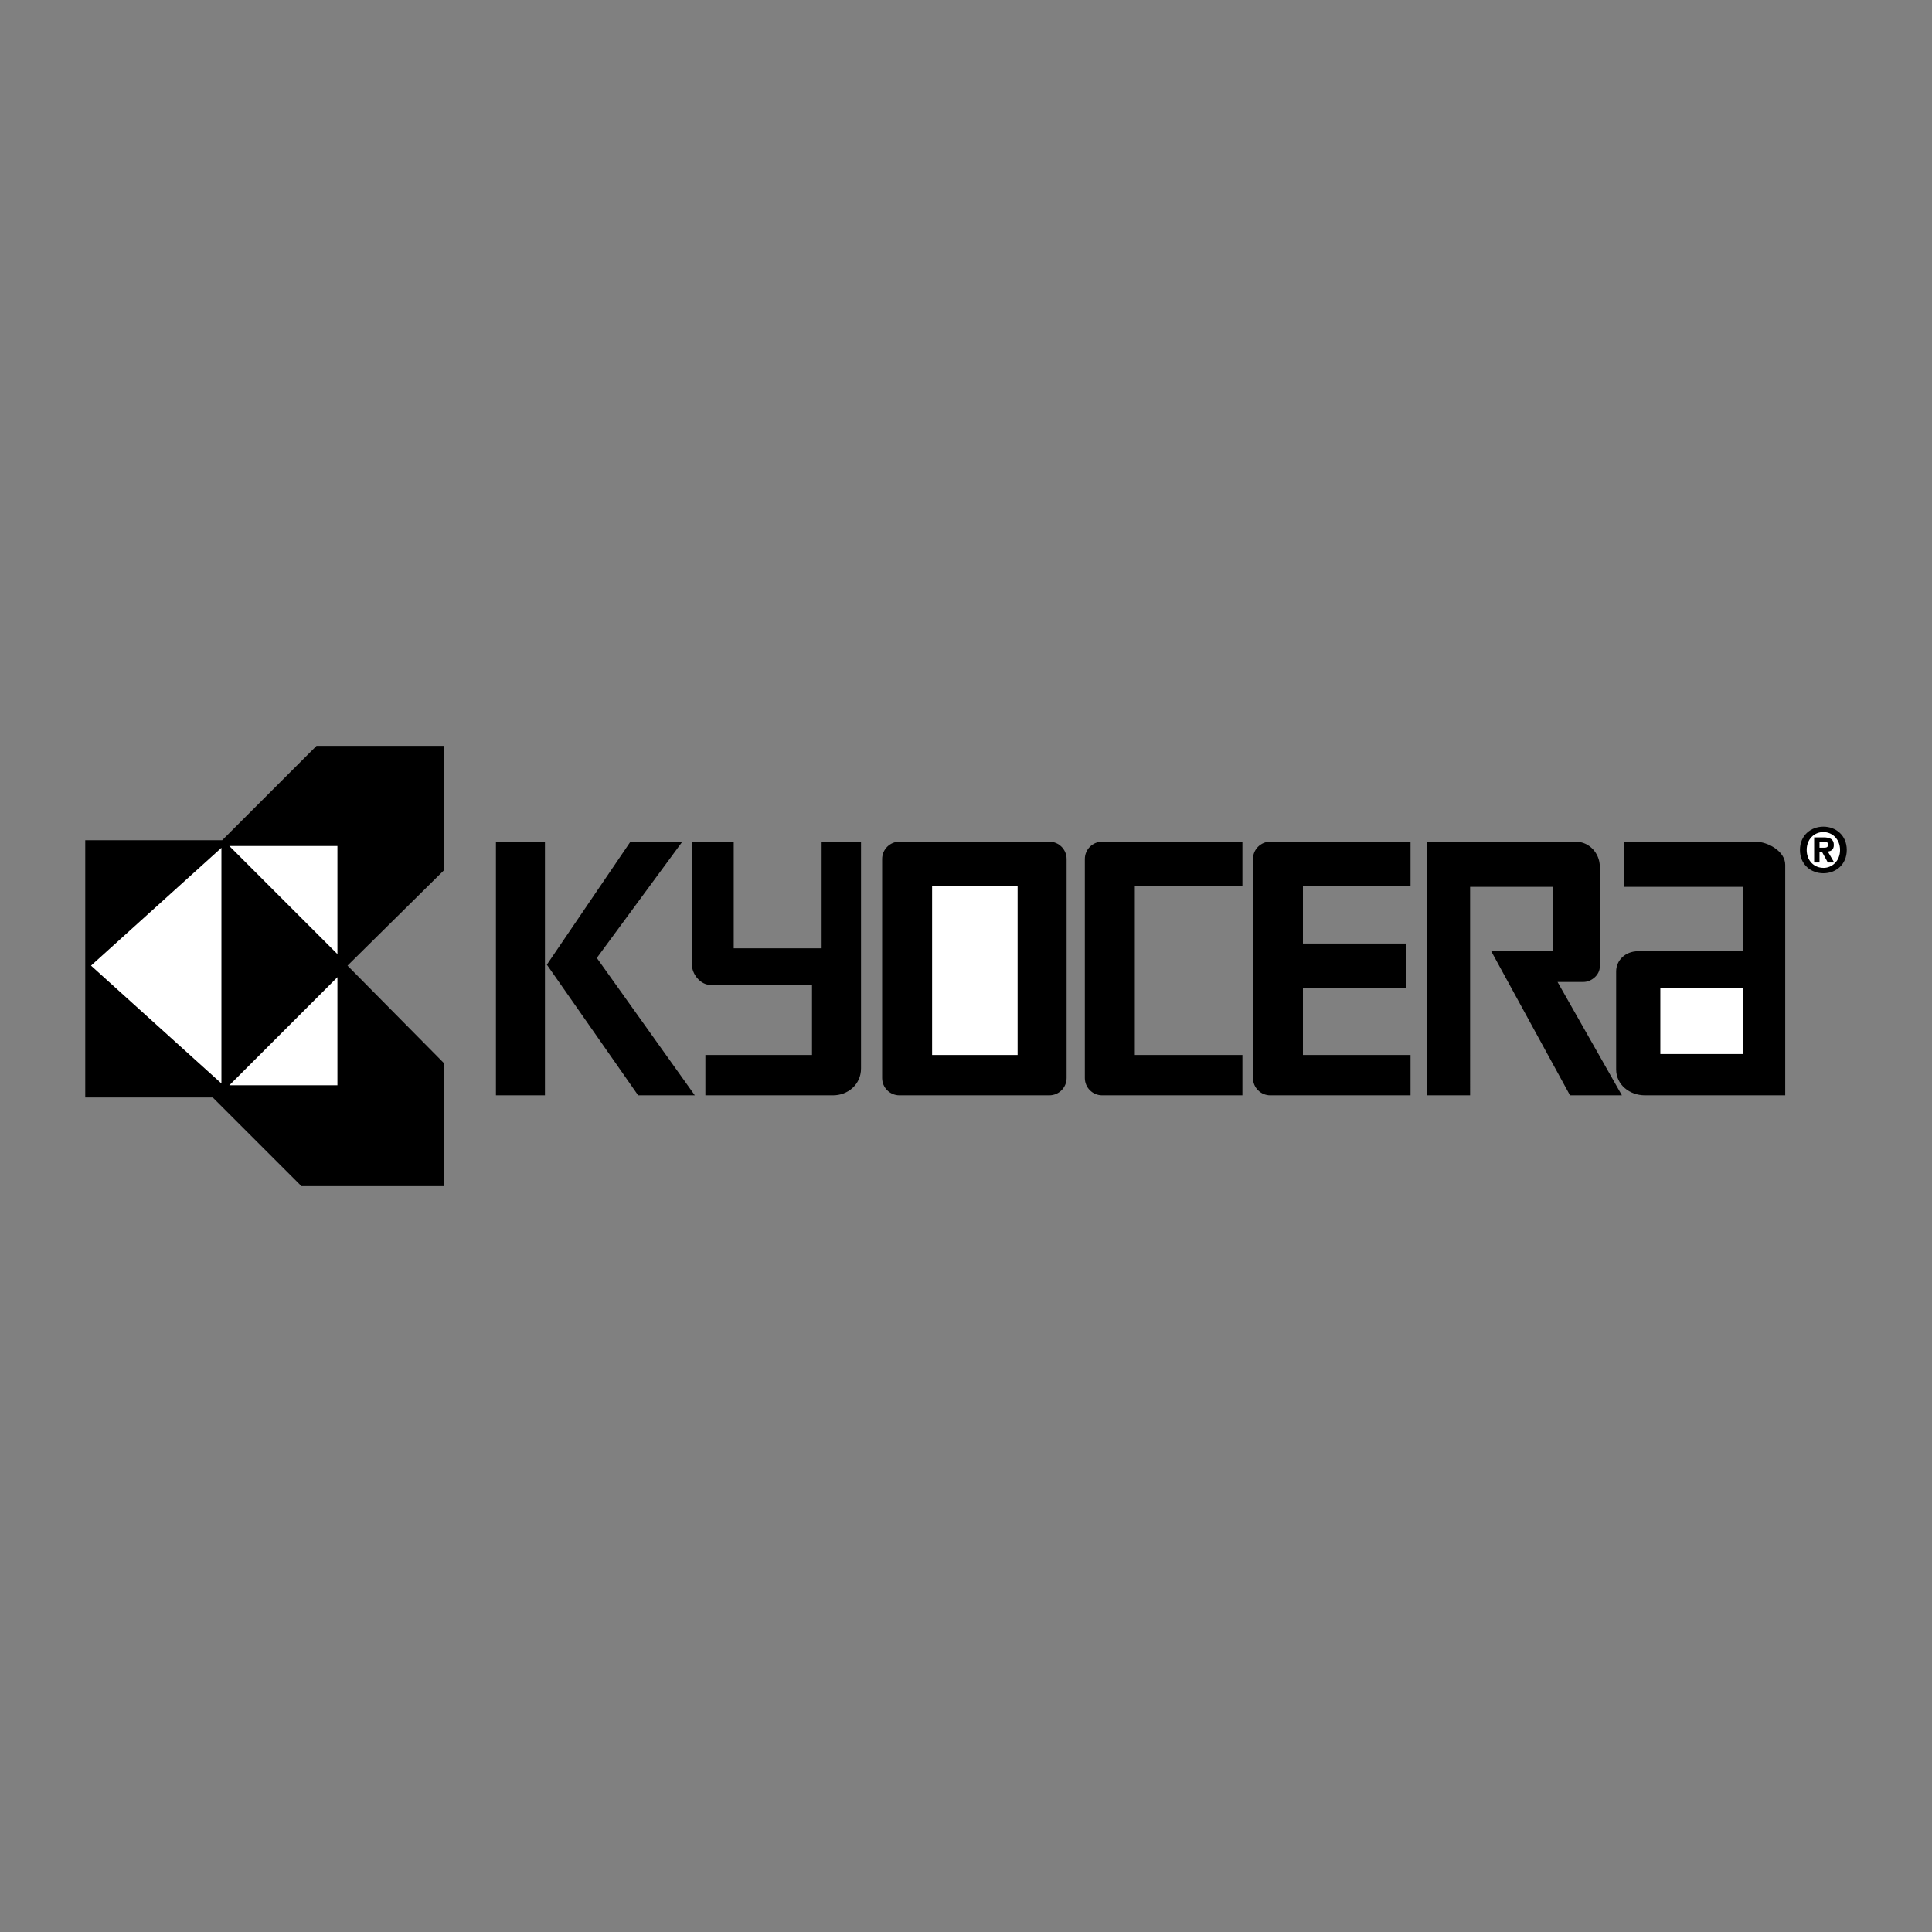 <svg xmlns="http://www.w3.org/2000/svg" width="2500" height="2500" viewBox="0 0 192.756 192.756"><rect x="0" y="0" width="192.756" height="192.756" fill="#808080" stroke="none"/><g fill-rule="evenodd" clip-rule="evenodd"><path fill="#fff" fill-opacity="0" d="M0 0h192.756v192.756H0V0z"/><path d="M8.504 83.833h13.659l9.417-9.417h12.689v12.437l-9.598 9.489 9.598 9.705v12.293H30.071l-8.843-8.842H8.504V83.833z"/><path fill="#fff" d="M22.091 84.587L9.079 96.342l13.012 11.756V84.587zM22.882 84.409h10.783v10.783L22.882 84.409zM22.882 108.275h10.783V97.492l-10.783 10.783z"/><path d="M54.369 109.281V83.977H49.48v25.304h4.889zM68.076 83.977h-5.177l-8.338 12.269 9.106 13.035h5.655l-9.778-13.706 8.532-11.598zM73.204 83.977h-4.17v12.269c0 .959.863 2.014 1.821 2.014h10.16v6.996H70.376v4.025h12.748c1.438 0 2.78-1.053 2.78-2.684v-22.62h-3.93v10.64h-8.77v-10.64zM104.689 109.281c.953 0 1.727-.771 1.727-1.725V85.703c0-.953-.773-1.726-1.727-1.726H89.738c-.953 0-1.726.772-1.726 1.726v21.854c0 .953.773 1.725 1.726 1.725h14.951v-.001z"/><path fill="#fff" d="M101.527 105.256v-16.87h-8.53v16.87h8.53z"/><path d="M123.957 105.256h-10.736v-16.87h10.736v-4.409h-13.994c-.953 0-1.727.772-1.727 1.726v21.854c0 .953.773 1.725 1.727 1.725h13.994v-4.026zM140.73 88.386v-4.409h-13.994c-.953 0-1.725.772-1.725 1.726v21.854c0 .953.771 1.725 1.725 1.725h13.994v-4.025h-10.736v-6.709h10.258v-4.409h-10.258v-5.751h10.736v-.002zM142.359 83.977v25.304h4.314V88.482h8.242v6.422h-6.135l7.861 14.377h5.176l-6.422-11.311h2.588c.766 0 1.629-.67 1.629-1.533v-9.968c0-1.342-1.055-2.492-2.396-2.492h-14.857z"/><path d="M162.01 83.977h13.131c1.246 0 2.971.959 2.971 2.301v23.003H164.12c-1.535 0-2.877-1.053-2.877-2.588v-9.775c0-1.055.863-2.014 2.205-2.014h10.447v-6.422H162.01v-4.505z"/><path fill="#fff" d="M173.895 105.16v-6.613h-8.243v6.613h8.243z"/><path d="M181.92 87.127c-1.236 0-2.338-.855-2.338-2.326 0-1.47 1.102-2.325 2.338-2.325 1.23 0 2.332.855 2.332 2.325 0 1.471-1.102 2.326-2.332 2.326z"/><path d="M181.92 83.017c-.922 0-1.666.714-1.666 1.784 0 1.071.744 1.791 1.666 1.785v.006c.898 0 1.662-.72 1.662-1.791 0-1.07-.764-1.784-1.662-1.784z" fill="#fff"/><path d="M181.533 86.05h-.535v-2.504h.934c.646 0 1.029.185 1.029.757 0 .461-.271.628-.604.652l.639 1.095h-.633l-.578-1.052h-.252v1.052z"/><path d="M182.006 84.574c.24 0 .383-.049.383-.326 0-.258-.277-.277-.48-.277h-.375v.603h.472z" fill="#fff"/></g></svg>
